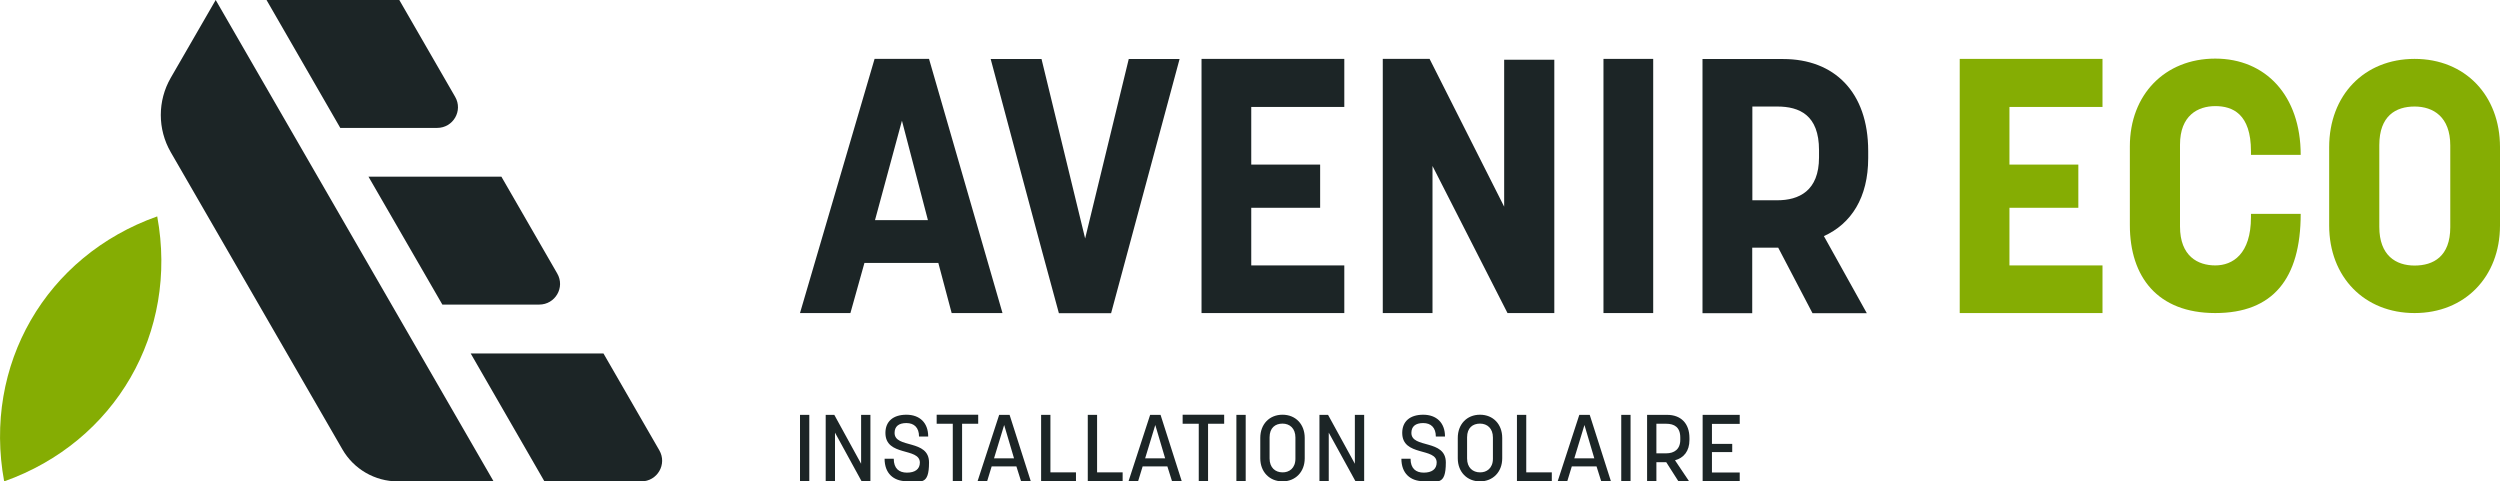 <svg xmlns="http://www.w3.org/2000/svg" viewBox="0 0 1800 346.6"><defs><style>      .cls-1 {        fill: #85ad03;      }      .cls-2 {        fill: #1c2526;      }    </style></defs><g><g id="Calque_1"><g><path class="cls-2" d="M155.3,0l-32.4,56.1c-9.5,16.5-9.5,36.9,0,53.4l123.6,214c8.2,14.3,23.5,23.1,39.9,23.1h69L155.3,0Z"></path><path class="cls-1" d="M113.2,155.8h0C32.9,184.3-12.4,262.9,3,346.6h0c80.2-28.5,125.6-107.1,110.2-190.8h0Z"></path><path class="cls-2" d="M338.9,254.5h95.6l40.2,69.7c5.8,10-1.4,22.4-13,22.4h-69.7l-53.1-92.1Z"></path><path class="cls-2" d="M191.9,0h95.6l40.2,69.7c5.8,10-1.4,22.4-13,22.4h-69.7L191.9,0Z"></path><path class="cls-2" d="M265.3,127.2h95.7l40.2,69.7c5.8,10-1.4,22.4-13,22.4h-69.7l-53.2-92.1Z"></path><g><path class="cls-2" d="M675.6,189.3h-53.2l-10.1,36.1h-36.3l53.7-183h39.2l52.9,183h-36.6l-9.6-36.1ZM668.1,158.5l-18.7-71.6-19.4,71.6h38.1Z"></path><path class="cls-2" d="M713.3,42.5h36.6l31.4,129.2,31.4-129.2h36.6l-49.3,183h-37.6c-16.7-61.1-32.8-122.1-49.1-183Z"></path><path class="cls-2" d="M900.9,77v41.5h49.6v31.1h-49.6v41.5h67v34.3h-102.8V42.4h102.8v34.6h-67Z"></path><path class="cls-2" d="M1085.4,225.4l-54-105.9v105.9h-35.8V42.4h33.7l53.7,106.4V43h36.1v182.4h-33.7Z"></path><path class="cls-2" d="M1154.5,225.4V42.4h35.8v183h-35.8Z"></path><path class="cls-2" d="M1225.8,42.5h58.1c36.6,0,61.2,23.6,61.2,66.2v5.2c0,28.3-12.2,47.2-31.9,56.1l30.9,55.5h-39.1l-24.7-47.2h-18.7v47.2h-35.8V42.5ZM1261.7,144.2h17.9c15.6,0,30.1-6.7,30.1-30.9v-5.2c0-25.2-14-31.4-30.1-31.4h-17.9v67.5Z"></path></g><g><path class="cls-1" d="M1446.8,77v41.5h49.6v31.1h-49.6v41.5h67v34.3h-102.8V42.4h102.8v34.6h-67Z"></path><path class="cls-1" d="M1595,76.4c-12.5,0-25.4,6.7-25.4,27.8v58.9c0,21.5,13,28,25.4,28s25.7-8,25.7-34.8v-2.3h35.8c0,46.7-20,71.4-61.5,71.4s-61.5-26-61.5-63.3v-56.8c0-37.1,25.2-63.1,61.5-63.1s61.5,26.7,61.5,69.3h-35.8v-2.6c0-27-13.3-32.5-25.7-32.5Z"></path><path class="cls-1" d="M1677,162.3v-56.3c0-37.4,25.2-63.6,61.5-63.6s61.5,26.2,61.5,63.6v56.3c0,37.1-25.4,63.1-61.5,63.1s-61.5-25.9-61.5-63.1ZM1764.2,163.6v-58.9c0-20.5-12.2-28-25.7-28s-25.4,6.7-25.4,27.8v58.9c0,20.5,11.9,27.8,25.4,27.8s25.7-6.5,25.7-27.6Z"></path></g><g><path class="cls-2" d="M582.6,346.6h-6.6v-47.9h6.7v47.9h-.1Z"></path><path class="cls-2" d="M601.2,311.5v35.1h-6.7v-47.9h6.2l19.3,35.2v-35.2h6.7v47.9h-6.3l-19.2-35.1Z"></path><path class="cls-2" d="M637.5,311.7c0-8.3,5.6-13.1,15.1-13.1s15.7,5.7,15.7,15.7h-6.6c0-6.4-3.5-9.7-9.1-9.7s-8.5,2.5-8.5,7.1c0,11.4,24.8,4.3,24.8,21.3s-6.1,13.5-15.9,13.5-16.1-5.8-16.1-16.2h6.6c0,7,3.8,10,9.5,10s9.3-2.4,9.3-7.3c-.2-11-24.8-4.1-24.8-21.3Z"></path><path class="cls-2" d="M686,305.1h-11.6v-6.5h29.9v6.5h-11.6v41.5h-6.7v-41.5Z"></path><path class="cls-2" d="M731.8,335.8h-17.8l-3.3,10.8h-6.9l15.6-47.9h7.5l15.3,47.9h-7l-3.4-10.8ZM730.1,330l-7.1-24-7.3,24h14.4Z"></path><path class="cls-2" d="M756.3,340.1h18.4v6.5h-25.1v-47.9h6.7v41.4h0Z"></path><path class="cls-2" d="M789.9,340.1h18.4v6.5h-25.1v-47.9h6.7v41.4h0Z"></path><path class="cls-2" d="M840.5,335.8h-17.8l-3.3,10.8h-6.9l15.6-47.9h7.5l15.3,47.9h-7l-3.4-10.8ZM838.9,330l-7.1-24-7.3,24h14.4Z"></path><path class="cls-2" d="M863.1,305.1h-11.6v-6.5h29.9v6.5h-11.6v41.5h-6.7v-41.5h0Z"></path><path class="cls-2" d="M896.9,346.6h-6.7v-47.9h6.7v47.9Z"></path><path class="cls-2" d="M907.4,330v-14.7c0-9.8,6.5-16.7,16-16.7s16,6.9,16,16.7v14.7c0,9.8-6.7,16.6-16,16.6s-16-6.8-16-16.6ZM932.7,330.3v-15.3c0-6.6-4.1-10-9.3-10s-9.3,3-9.3,9.9v15.2c0,6.6,4.1,10,9.3,10,4.7.1,9.3-2.9,9.3-9.8Z"></path><path class="cls-2" d="M956.7,311.5v35.1h-6.7v-47.9h6.2l19.3,35.2v-35.2h6.7v47.9h-6.2l-19.3-35.1Z"></path><path class="cls-2" d="M1009.6,311.7c0-8.3,5.6-13.1,15.1-13.1s15.7,5.7,15.7,15.7h-6.6c0-6.4-3.5-9.7-9.1-9.7s-8.5,2.5-8.5,7.1c0,11.4,24.8,4.3,24.8,21.3s-6.1,13.5-15.9,13.5-16.1-5.8-16.1-16.2h6.6c0,7,3.8,10,9.5,10s9.3-2.4,9.3-7.3c0-11-24.8-4.1-24.8-21.3Z"></path><path class="cls-2" d="M1049.6,330v-14.7c0-9.8,6.5-16.7,16-16.7s16,6.9,16,16.7v14.7c0,9.8-6.7,16.6-16,16.6s-16-6.8-16-16.6ZM1074.9,330.3v-15.3c0-6.6-4.1-10-9.3-10s-9.3,3-9.3,9.9v15.2c0,6.6,4.1,10,9.3,10,4.7.1,9.3-2.9,9.3-9.8Z"></path><path class="cls-2" d="M1098.9,340.1h18.4v6.5h-25.1v-47.9h6.7v41.4Z"></path><path class="cls-2" d="M1149.5,335.8h-17.8l-3.3,10.8h-6.9l15.6-47.9h7.5l15.3,47.9h-7l-3.4-10.8ZM1147.9,330l-7.1-24-7.3,24h14.4Z"></path><path class="cls-2" d="M1174,346.6h-6.7v-47.9h6.7v47.9Z"></path><path class="cls-2" d="M1192.6,346.6h-6.7v-47.9h14.5c9.7,0,16,6,16,16.7v1.4c0,8-4.1,12.9-10.4,14.6l10.2,15.2h-7.7l-8.8-13.8h-7.1v13.8ZM1199.7,326.4c5.7,0,10.1-2.9,10.1-9.7v-1.7c0-7.5-4.4-9.9-10.1-9.9h-7.1v21.3h7.1Z"></path><path class="cls-2" d="M1252.6,340.1v6.5h-26.7v-47.9h26.7v6.5h-20v14.4h14.6v5.9h-14.6v14.7h20Z"></path></g></g></g></g></svg>